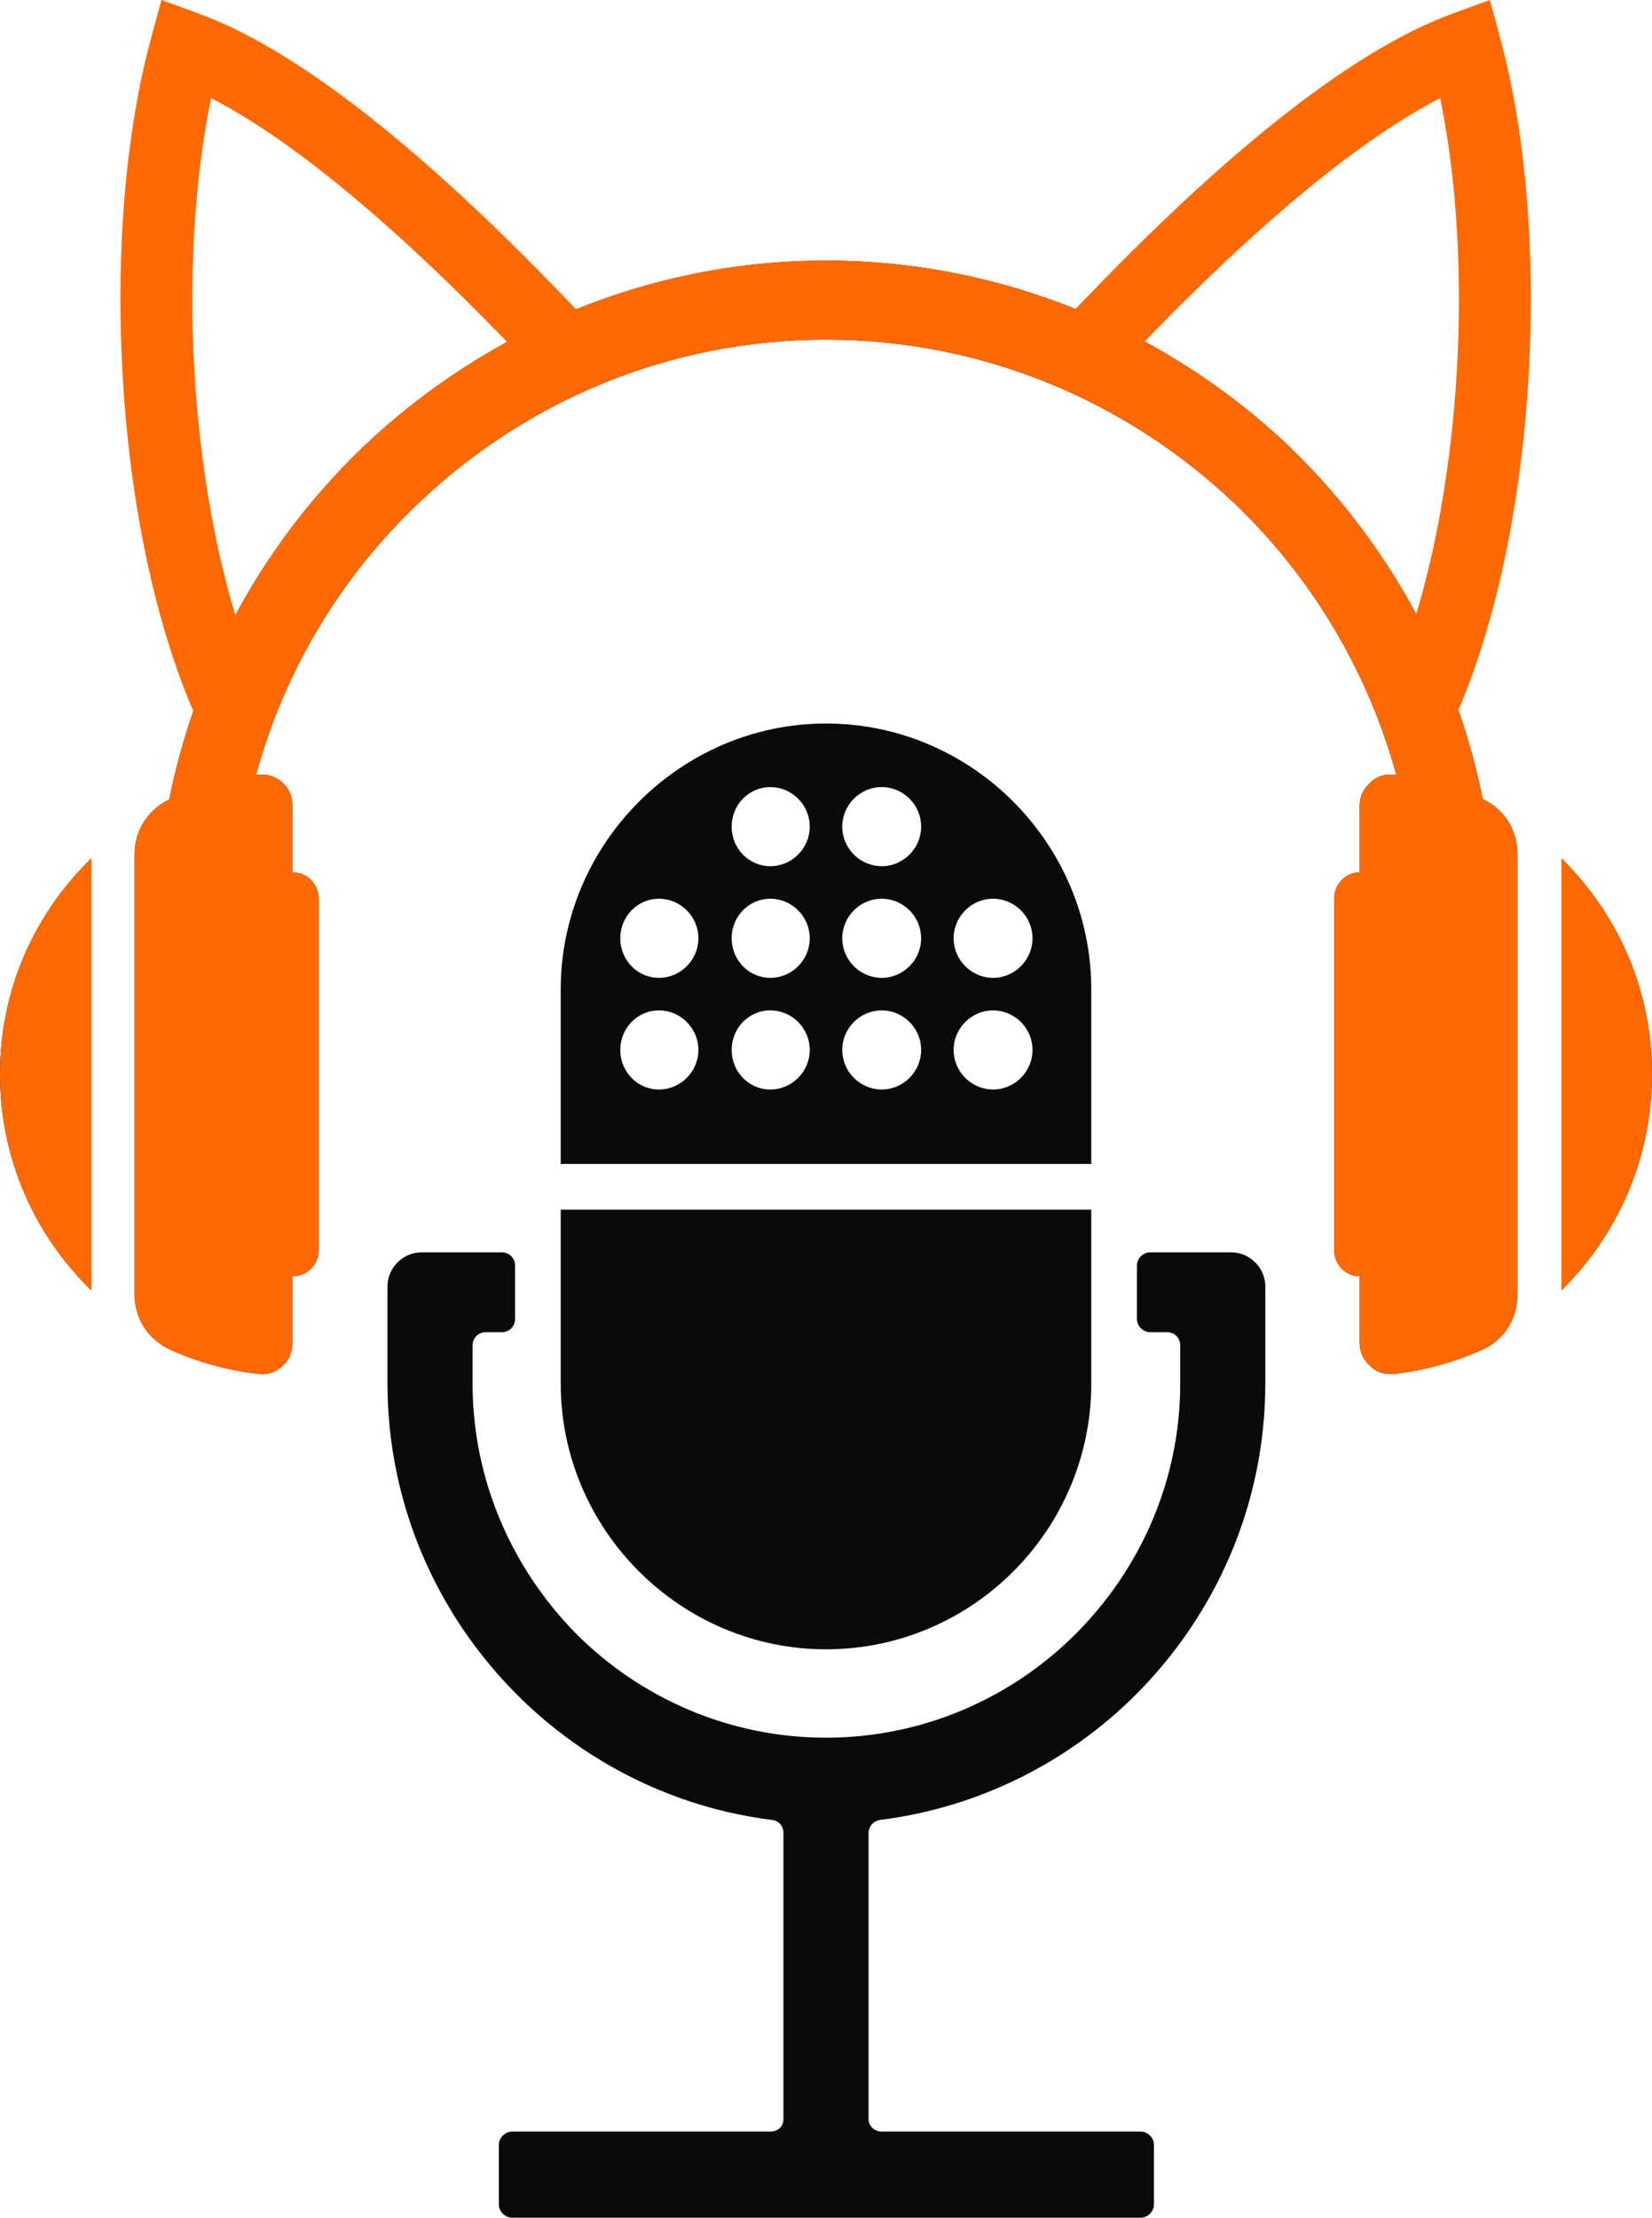 <svg width="263" height="353" viewBox="0 0 263 353" fill="none" xmlns="http://www.w3.org/2000/svg">
<g clip-path="url(#clip0_2_541)">
<path fill-rule="evenodd" clip-rule="evenodd" d="M131.502 115.165C108.353 115.165 89.267 134.296 89.267 157.497V185.27H173.733V157.497C173.733 134.296 154.774 115.165 131.502 115.165ZM104.904 173.421C101.459 173.421 98.749 170.581 98.749 167.124C98.749 163.667 101.459 160.831 104.904 160.831C108.349 160.831 111.186 163.671 111.186 167.124C111.186 170.577 108.353 173.421 104.904 173.421ZM104.904 155.646C101.459 155.646 98.749 152.806 98.749 149.353C98.749 145.9 101.459 143.057 104.904 143.057C108.349 143.057 111.186 145.897 111.186 149.353C111.186 152.81 108.353 155.646 104.904 155.646ZM122.636 173.421C119.187 173.421 116.481 170.581 116.481 167.124C116.481 163.667 119.187 160.831 122.636 160.831C126.084 160.831 128.914 163.671 128.914 167.124C128.914 170.577 126.084 173.421 122.636 173.421ZM122.636 155.646C119.187 155.646 116.481 152.806 116.481 149.353C116.481 145.9 119.187 143.057 122.636 143.057C126.084 143.057 128.914 145.897 128.914 149.353C128.914 152.81 126.084 155.646 122.636 155.646ZM122.636 137.876C119.187 137.876 116.481 135.036 116.481 131.579C116.481 128.122 119.187 125.286 122.636 125.286C126.084 125.286 128.914 128.122 128.914 131.579C128.914 135.036 126.084 137.876 122.636 137.876ZM140.368 173.421C136.919 173.421 134.086 170.581 134.086 167.124C134.086 163.667 136.919 160.831 140.368 160.831C143.816 160.831 146.646 163.671 146.646 167.124C146.646 170.577 143.813 173.421 140.368 173.421ZM140.368 155.646C136.919 155.646 134.086 152.806 134.086 149.353C134.086 145.9 136.919 143.057 140.368 143.057C143.816 143.057 146.646 145.897 146.646 149.353C146.646 152.81 143.813 155.646 140.368 155.646ZM140.368 137.876C136.919 137.876 134.086 135.036 134.086 131.579C134.086 128.122 136.919 125.286 140.368 125.286C143.816 125.286 146.646 128.122 146.646 131.579C146.646 135.036 143.813 137.876 140.368 137.876ZM158.096 173.421C154.647 173.421 151.818 170.581 151.818 167.124C151.818 163.667 154.647 160.831 158.096 160.831C161.544 160.831 164.377 163.671 164.377 167.124C164.377 170.577 161.544 173.421 158.096 173.421ZM158.096 155.646C154.647 155.646 151.818 152.806 151.818 149.353C151.818 145.9 154.647 143.057 158.096 143.057C161.544 143.057 164.377 145.897 164.377 149.353C164.377 152.81 161.544 155.646 158.096 155.646ZM89.267 192.552V220.198C89.267 231.862 94.04 242.444 101.704 250.112C109.369 257.78 119.929 262.53 131.502 262.53C154.774 262.53 173.733 243.525 173.733 220.198V192.552H89.267Z" fill="#0A0A0A"/>
<path d="M181.612 353H81.51C80.401 353 79.419 352.011 79.419 350.904V341.399C79.419 340.288 80.405 339.299 81.51 339.299H122.636C123.867 339.299 124.727 338.437 124.727 337.326V291.782C124.727 290.671 123.989 289.809 122.881 289.686C107.121 287.712 92.96 280.431 82.248 269.693C69.567 256.981 61.687 239.455 61.687 220.202V204.773C61.687 201.81 64.149 199.342 67.104 199.342H79.908C81.139 199.342 81.999 200.331 81.999 201.439V209.954C81.999 211.066 81.139 212.051 79.908 212.051H77.324C76.215 212.051 75.232 212.913 75.232 214.147V220.194C75.232 235.746 81.636 249.814 91.733 260.058C101.952 270.302 116.113 276.599 131.502 276.599C146.89 276.599 161.051 270.302 171.271 260.058C181.49 249.814 187.894 235.742 187.894 220.194V214.147C187.894 212.913 186.907 212.051 185.802 212.051H183.092C181.983 212.051 181 211.062 181 209.954V201.439C181 200.327 181.987 199.342 183.092 199.342H196.022C198.977 199.342 201.439 201.81 201.439 204.773V220.202C201.439 239.455 193.56 256.981 180.878 269.693C170.166 280.431 155.882 287.712 140.123 289.686C139.137 289.809 138.276 290.675 138.276 291.782V337.326C138.276 338.437 139.263 339.299 140.368 339.299H181.616C182.725 339.299 183.711 340.288 183.711 341.399V350.904C183.711 352.015 182.725 353 181.616 353H181.612Z" fill="#0A0A0A"/>
<path d="M24.996 142.812C26.472 114.426 38.908 89.124 58.116 70.856C77.324 52.713 103.18 41.481 131.502 41.481C159.824 41.481 185.802 52.713 205.01 70.856C224.095 89.121 236.532 114.426 238.008 142.812L225.571 143.551C224.218 118.496 213.257 96.034 196.389 79.988C179.399 63.942 156.62 54.07 131.502 54.07C106.384 54.07 83.605 63.942 66.737 79.988C49.747 96.034 38.786 118.496 37.555 143.551L24.996 142.812Z" fill="#0A0A0A"/>
<path fill-rule="evenodd" clip-rule="evenodd" d="M14.528 205.386C5.54 196.625 0 184.53 0 170.952C0 157.375 5.54 145.402 14.528 136.642V205.39V205.386Z" fill="#0A0A0A"/>
<path fill-rule="evenodd" clip-rule="evenodd" d="M46.543 138.861C48.883 138.861 50.73 140.712 50.73 143.057V198.967C50.73 201.312 48.883 203.163 46.543 203.163V213.779C46.543 215.258 46.05 216.496 44.941 217.481C43.833 218.47 42.602 218.838 41.126 218.715C36.202 218.098 31.522 216.864 27.213 214.89C23.642 213.285 21.425 209.954 21.425 206.003V136.021C21.425 132.07 23.642 128.739 27.213 127.134C31.522 125.16 36.202 123.926 41.126 123.309C42.602 123.186 43.836 123.554 44.941 124.543C46.05 125.532 46.543 126.766 46.543 128.245V138.861Z" fill="#0A0A0A"/>
<path fill-rule="evenodd" clip-rule="evenodd" d="M248.594 205.386C257.46 196.622 263 184.527 263 170.952C263 157.378 257.46 145.402 248.594 136.642V205.39V205.386Z" fill="#0A0A0A"/>
<path fill-rule="evenodd" clip-rule="evenodd" d="M216.46 138.861C214.243 138.861 212.396 140.712 212.396 143.057V198.967C212.396 201.312 214.243 203.163 216.46 203.163V213.779C216.46 215.258 217.076 216.496 218.185 217.481C219.171 218.47 220.524 218.838 222 218.715C226.924 218.098 231.482 216.864 235.913 214.89C239.484 213.285 241.575 209.954 241.575 206.003V136.021C241.575 132.07 239.484 128.739 235.913 127.134C231.482 125.16 226.924 123.926 222 123.309C220.524 123.186 219.167 123.554 218.185 124.543C217.076 125.532 216.46 126.766 216.46 128.245V138.861Z" fill="#0A0A0A"/>
<path d="M24.996 142.812C26.472 114.426 38.908 89.124 58.116 70.856C77.324 52.713 103.18 41.481 131.502 41.481C159.824 41.481 185.802 52.713 205.01 70.856C224.095 89.121 236.532 114.426 238.008 142.812L225.571 143.551C224.218 118.496 213.257 96.034 196.389 79.988C179.399 63.942 156.62 54.07 131.502 54.07C106.384 54.07 83.605 63.942 66.737 79.988C49.747 96.034 38.786 118.496 37.555 143.551L24.996 142.812Z" fill="#FF6903"/>
<path fill-rule="evenodd" clip-rule="evenodd" d="M14.528 205.386C5.54 196.625 0 184.53 0 170.952C0 157.375 5.54 145.402 14.528 136.642V205.39V205.386Z" fill="#FF6903"/>
<path fill-rule="evenodd" clip-rule="evenodd" d="M46.543 138.861C48.883 138.861 50.73 140.712 50.73 143.057V198.967C50.73 201.312 48.883 203.163 46.543 203.163V213.779C46.543 215.258 46.05 216.496 44.941 217.481C43.833 218.47 42.602 218.838 41.126 218.715C36.202 218.098 31.522 216.864 27.213 214.89C23.642 213.285 21.425 209.954 21.425 206.003V136.021C21.425 132.07 23.642 128.739 27.213 127.134C31.522 125.16 36.202 123.926 41.126 123.309C42.602 123.186 43.836 123.554 44.941 124.543C46.05 125.532 46.543 126.766 46.543 128.245V138.861Z" fill="#FF6903"/>
<path fill-rule="evenodd" clip-rule="evenodd" d="M248.594 205.386C257.46 196.622 263 184.527 263 170.952C263 157.378 257.46 145.402 248.594 136.642V205.39V205.386Z" fill="#FF6903"/>
<path fill-rule="evenodd" clip-rule="evenodd" d="M216.46 138.861C214.243 138.861 212.396 140.712 212.396 143.057V198.967C212.396 201.312 214.243 203.163 216.46 203.163V213.779C216.46 215.258 217.076 216.496 218.185 217.481C219.171 218.47 220.524 218.838 222 218.715C226.924 218.098 231.482 216.864 235.913 214.89C239.484 213.285 241.575 209.954 241.575 206.003V136.021C241.575 132.07 239.484 128.739 235.913 127.134C231.482 125.16 226.924 123.926 222 123.309C220.524 123.186 219.167 123.554 218.185 124.543C217.076 125.532 216.46 126.766 216.46 128.245V138.861Z" fill="#FF6903"/>
<path d="M32.167 116.288C25.493 102.249 21.043 82.869 19.645 61.716C18.296 41.288 19.86 21.517 24.054 6.047L25.693 0L31.57 2.141C48.216 8.2 70.126 25.84 96.698 54.564L88.259 62.407C62.065 34.088 44.63 21.287 33.602 15.626C27.402 45.792 31.073 87.192 42.553 111.326L32.167 116.288Z" fill="#FF6903"/>
<path d="M230.71 116.288L220.324 111.326C231.801 87.192 235.471 45.796 229.275 15.626C218.248 21.287 200.816 34.092 174.623 62.407L166.183 54.564C192.751 25.836 214.666 8.2 231.311 2.141L237.188 0L238.827 6.047C243.021 21.517 244.586 41.288 243.236 61.716C241.838 82.869 237.389 102.249 230.714 116.288H230.71Z" fill="#FF6903"/>
</g>
<defs>
<clipPath id="clip0_2_541">
<rect width="263" height="353" fill="white"/>
</clipPath>
</defs>
</svg>
